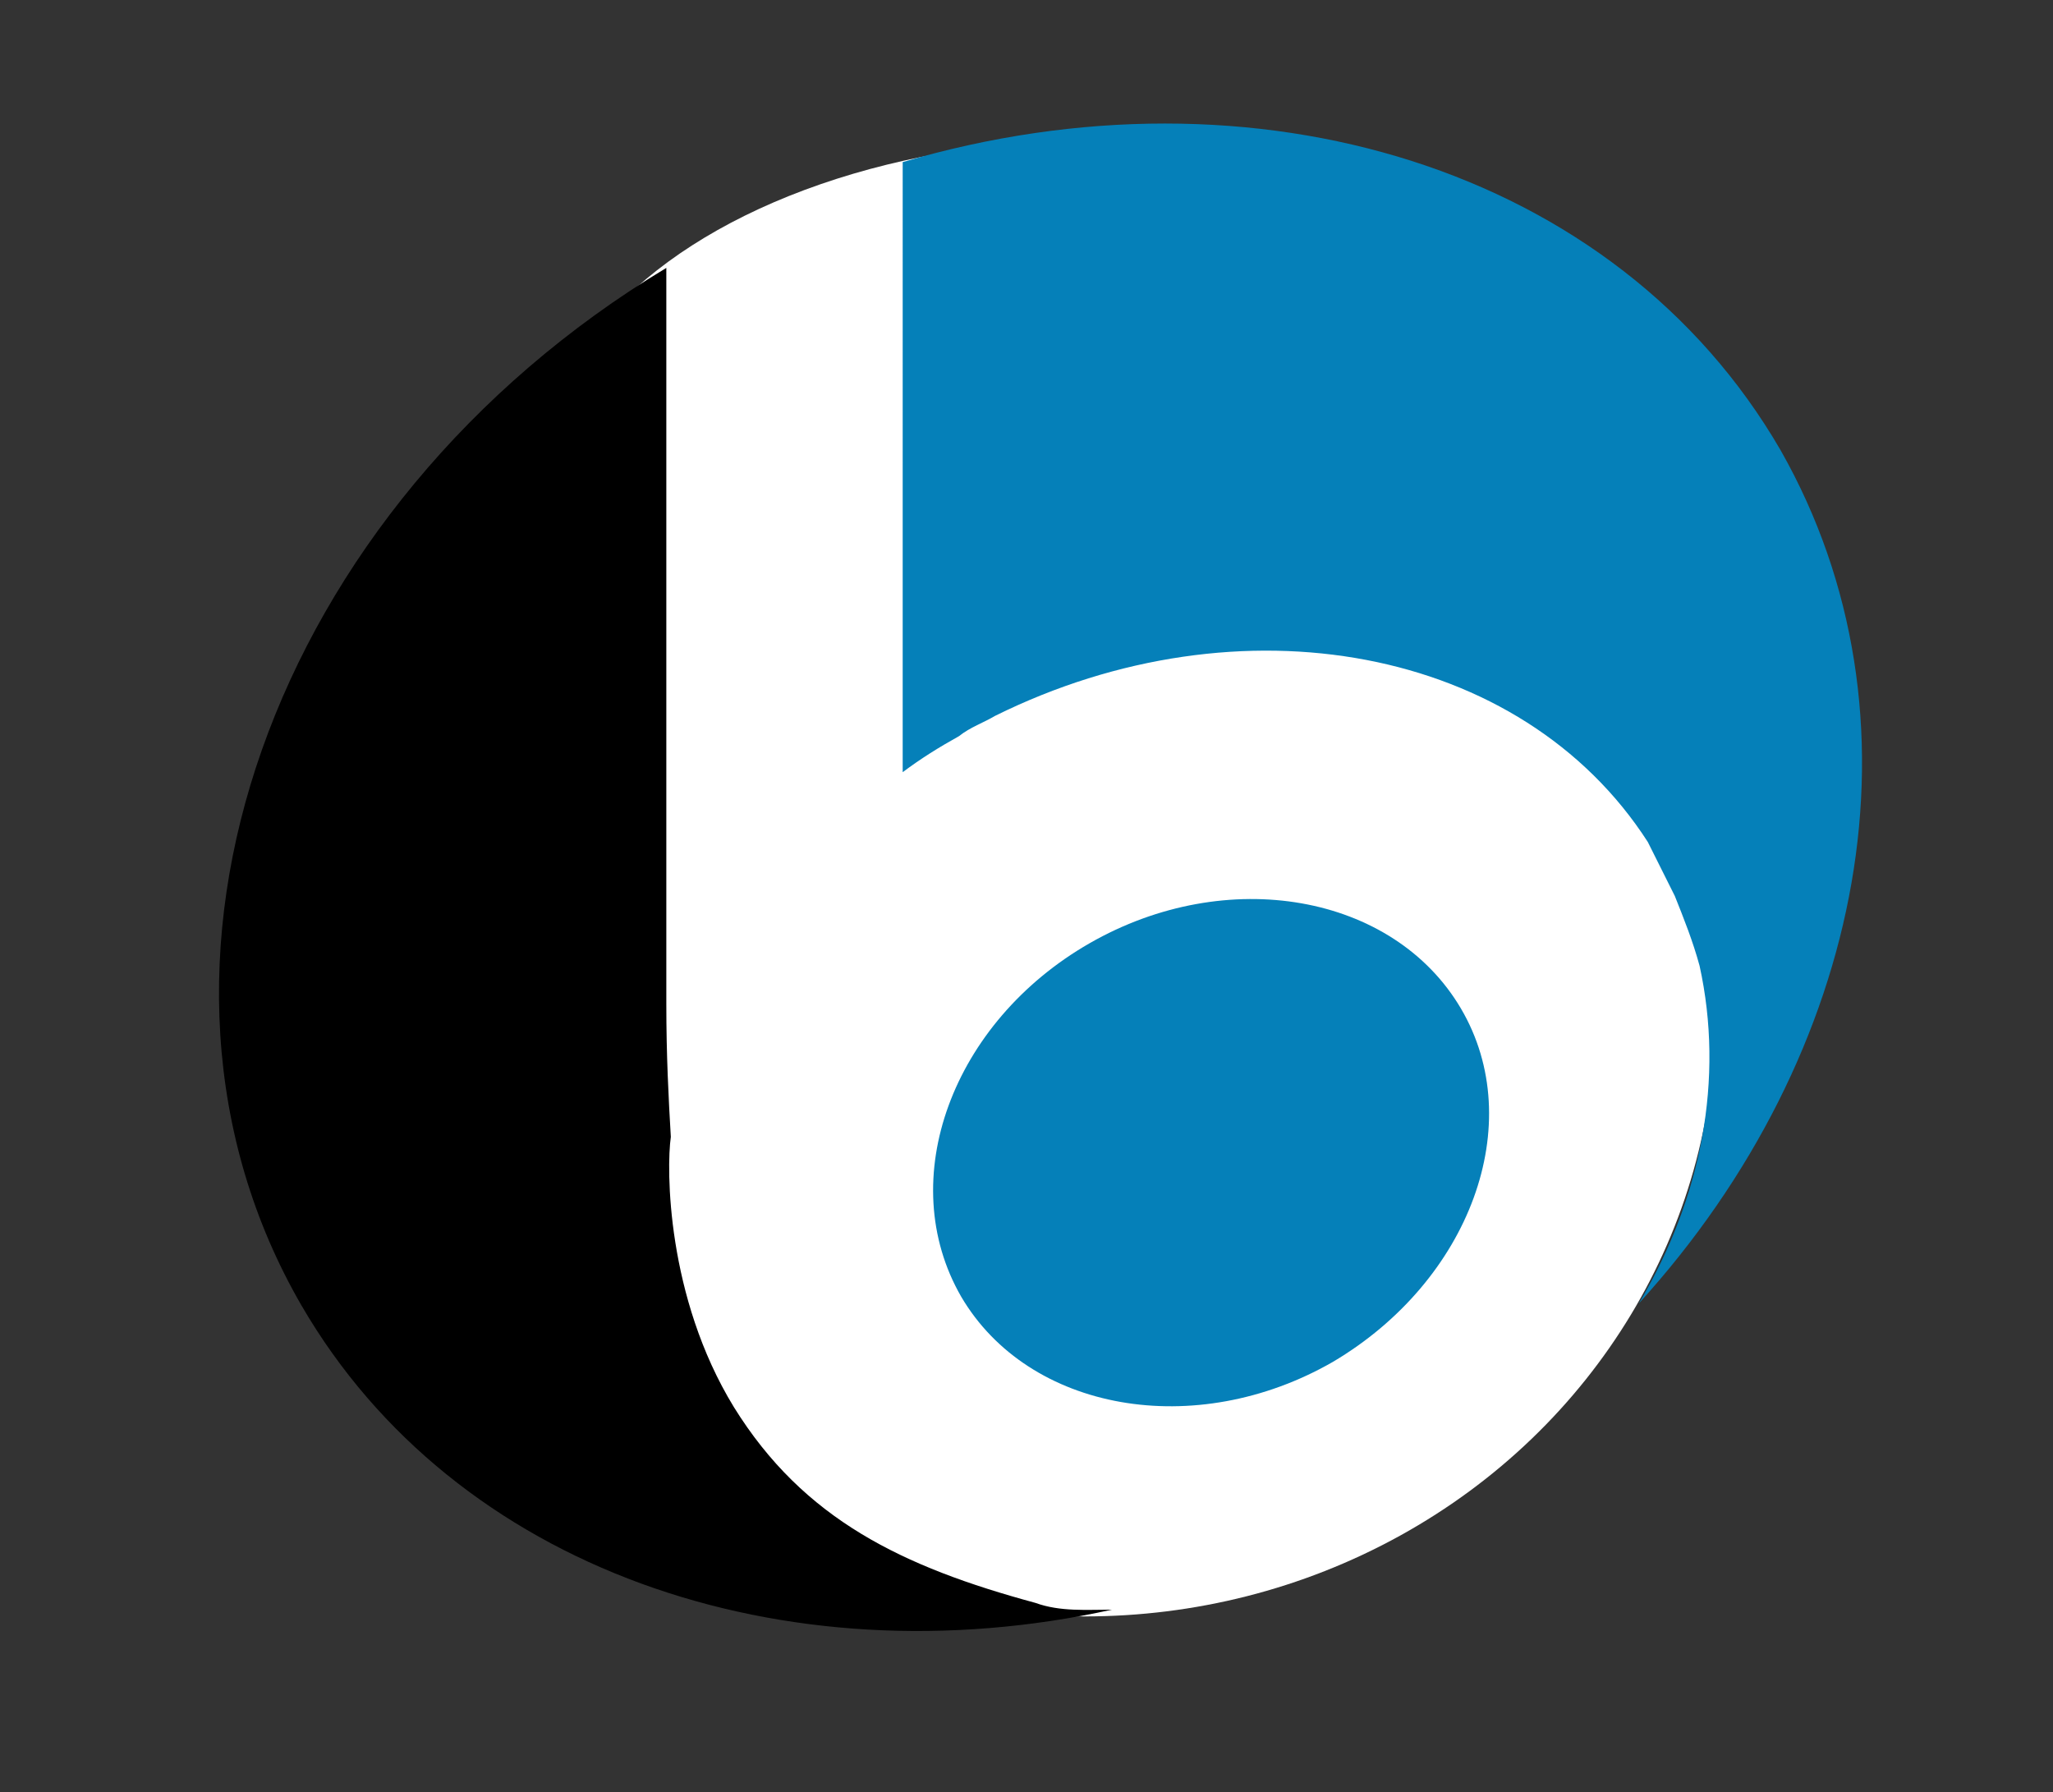 <?xml version="1.0" encoding="utf-8"?>
<svg version="1.1" id="Capa_1" xmlns="http://www.w3.org/2000/svg" xmlns:xlink="http://www.w3.org/1999/xlink" x="0px" y="0px"
	 viewBox="0 0 91.2 79.6" style="enable-background:new 0 0 91.2 79.6;" xml:space="preserve">
<rect x="0" y="0" width="91.2" height="79.6" fill="#333333" stroke="none"/>
<style type="text/css">
	.st0{fill:#FFFFFF;}
	.st1{fill:#0580B9;}
</style>
<g id="Capa_2_1_">
	<ellipse class="st0" cx="48.8" cy="21" rx="24.7" ry="14.8"/>
	<ellipse class="st0" cx="48.2" cy="45" rx="28" ry="26.8"/>
</g>
<g id="Capa_1_2_">
	<g id="Capa_1_1_">
		<g>
			<g>
				<path d="M49.4,71.5c-14.6,3.2-29.2-1.8-36-13.5C4.7,43,12,22.5,29.6,11.9v32.7c0,2.3,0.1,4.2,0.2,5.9l0,0
					c-0.2,1.4-0.2,7.1,2.8,12c3.1,5,7.5,7.1,13.4,8.7C47.1,71.6,48.3,71.5,49.4,71.5z"/>
				<path class="st1" d="M59.2,60.5c-6.1,3.5-13.5,2.2-16.5-2.9c-3-5.2-0.4-12.2,5.7-15.7s13.5-2.2,16.5,2.9S65.3,56.9,59.2,60.5z"
					/>
				<path class="st1" d="M72.8,57.9c2.8-4.7,3.8-10,2.7-15c-0.3-1.1-0.7-2.1-1.1-3.1c-0.4-0.8-0.8-1.6-1.2-2.4
					c-5.6-8.7-18.1-11-29-5.6c-0.5,0.3-1.1,0.5-1.6,0.9c-0.9,0.5-1.7,1-2.5,1.6V7.2c15.6-4.6,31.7,0.2,39,12.8
					C85.8,31.8,82.9,46.8,72.8,57.9z"/>
			</g>
		</g>
	</g>
</g>
</svg>
